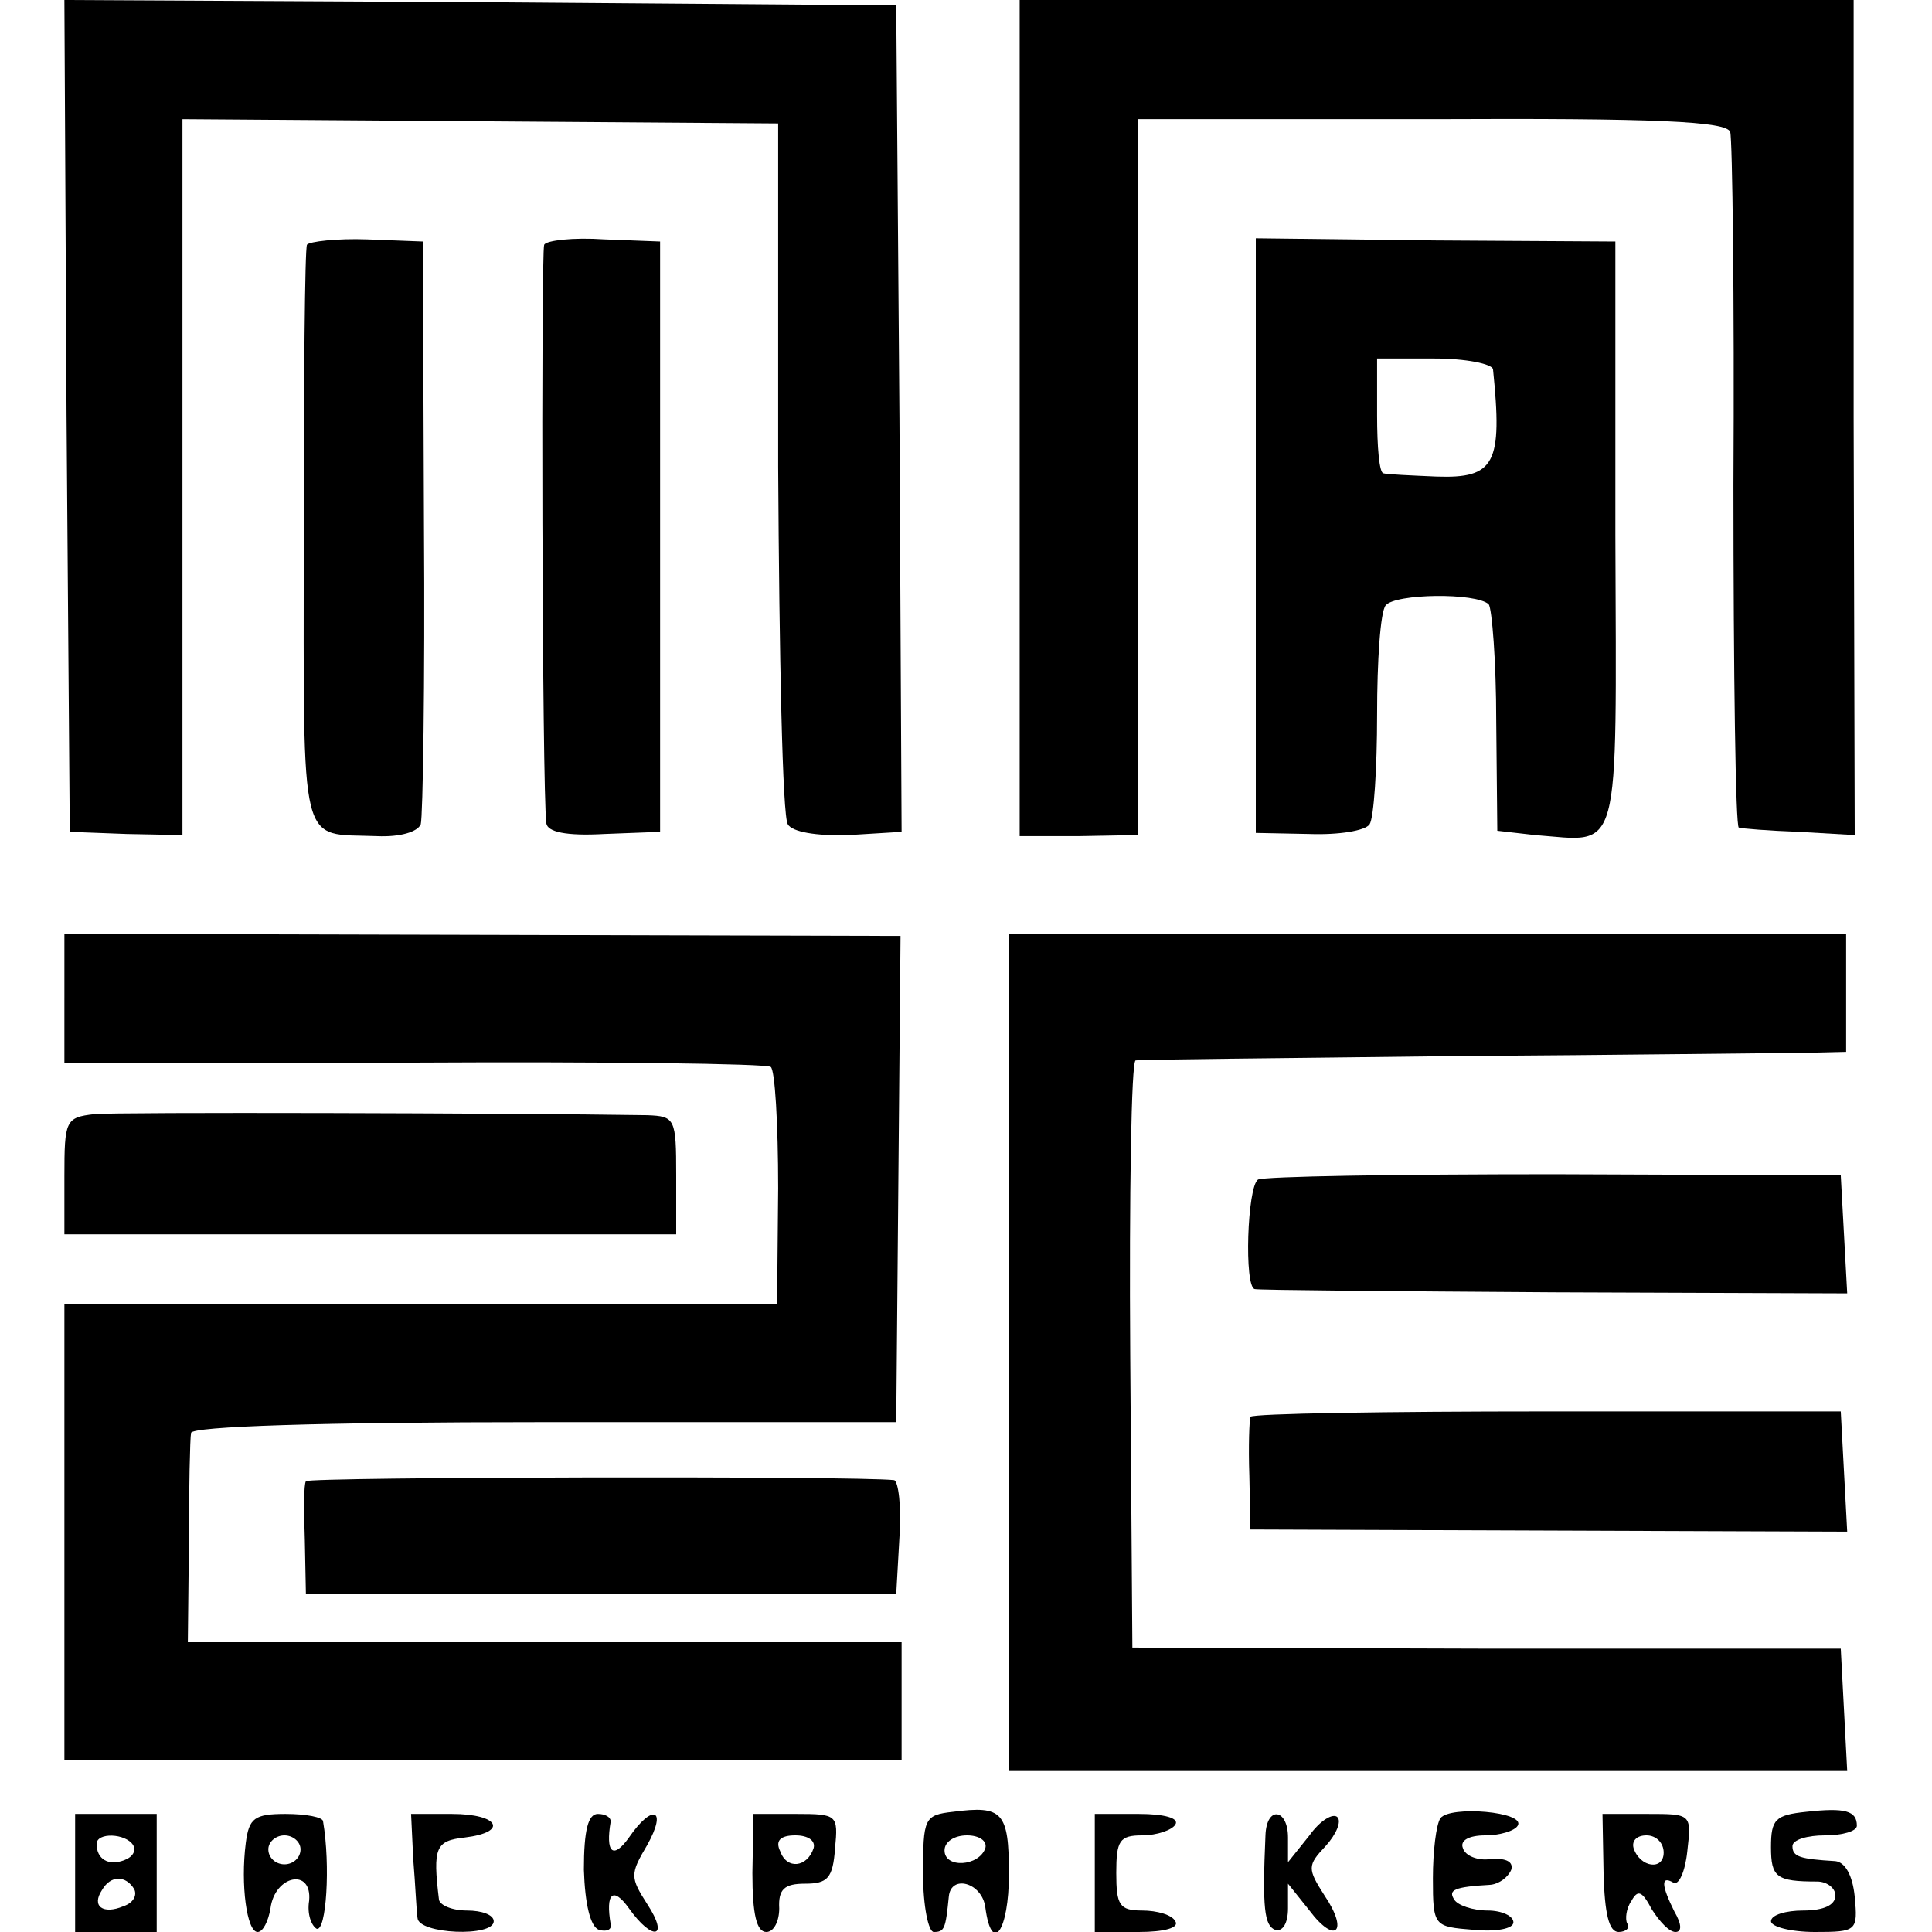 <?xml version="1.0" standalone="no"?>
<!DOCTYPE svg PUBLIC "-//W3C//DTD SVG 20010904//EN"
 "http://www.w3.org/TR/2001/REC-SVG-20010904/DTD/svg10.dtd">
<svg version="1.0" xmlns="http://www.w3.org/2000/svg"
 width="180pt" height="180pt" viewBox="0 0 180 180"
 preserveAspectRatio="xMidYMid meet">
<g transform="translate(0,180) scale(0.1,-0.1)"
fill="#000000" stroke="none">
<path d="M62 1413 l3 -388 53 -2 52 -1 0 333 0 334 278 -2 277 -2 0 -320 c1
-176 4 -326 9 -333 4 -7 26 -11 57 -10 l49 3 -2 385 -3 385 -388 3 -387 2 2
-387z"/>
<path d="M950 1410 l0 -389 55 0 55 1 0 333 0 334 274 0 c209 1 275 -2 278
-12 2 -6 4 -155 3 -329 0 -175 2 -319 5 -319 3 -1 28 -3 56 -4 l52 -3 -1 389
0 389 -389 0 -388 0 0 -390z"/>
<path d="M286 1572 c-2 -4 -3 -127 -3 -274 0 -296 -5 -274 68 -277 22 -1 38 4
41 11 2 7 4 132 3 278 l-1 265 -52 2 c-28 1 -54 -2 -56 -5z"/>
<path d="M507 1572 c-3 -6 -2 -507 2 -539 1 -8 18 -12 54 -10 l52 2 0 275 0
275 -52 2 c-29 2 -54 -1 -56 -5z"/>
<path d="M1170 1301 l0 -277 50 -1 c27 -1 52 3 56 9 4 6 7 52 7 102 0 50 3 96
8 102 9 11 84 12 96 1 3 -4 7 -53 7 -109 l1 -102 35 -4 c81 -6 76 -26 75 280
l0 273 -167 1 -168 2 0 -277z m221 155 c9 -88 2 -102 -53 -100 -23 1 -46 2
-49 3 -4 0 -6 25 -6 54 l0 53 53 0 c30 0 54 -5 55 -10z"/>
<path d="M60 870 l0 -60 325 0 c179 1 329 -1 333 -4 4 -2 7 -53 7 -113 l-1
-108 -332 0 -332 0 0 -212 0 -213 390 0 390 0 0 55 0 55 -333 0 -332 0 1 93
c0 50 1 97 2 102 1 6 119 10 329 10 l328 0 2 227 2 226 -389 1 -390 1 0 -60z"/>
<path d="M940 540 l0 -390 390 0 391 0 -3 57 -3 57 -330 0 -330 1 -2 273 c-1
149 1 273 5 274 4 1 135 2 292 4 157 1 304 3 328 3 l42 1 0 55 0 55 -390 0
-390 0 0 -390z"/>
<path d="M88 762 c-27 -3 -28 -6 -28 -58 l0 -54 285 0 285 0 0 55 c0 53 -1 55
-27 56 -129 2 -494 3 -515 1z"/>
<path d="M1172 701 c-10 -7 -13 -100 -3 -102 3 -1 129 -2 279 -3 l273 -1 -3
55 -3 55 -267 1 c-147 0 -271 -2 -276 -5z"/>
<path d="M1165 480 c-1 -3 -2 -27 -1 -55 l1 -50 278 -1 278 -1 -3 56 -3 56
-273 0 c-151 0 -275 -2 -277 -5z"/>
<path d="M285 420 c-2 -3 -2 -27 -1 -55 l1 -50 275 0 275 0 3 53 c2 28 -1 52
-5 53 -34 4 -546 3 -548 -1z"/>
<path d="M888 112 c-27 -3 -28 -6 -28 -58 0 -30 5 -54 10 -54 10 0 11 3 14 33
2 21 31 13 34 -10 6 -45 22 -22 22 31 0 58 -6 64 -52 58z m30 -34 c-6 -17 -38
-19 -38 -2 0 8 9 14 21 14 11 0 19 -5 17 -12z"/>
<path d="M1342 106 c-4 -6 -7 -31 -7 -56 0 -45 1 -45 38 -48 21 -2 37 1 37 7
0 6 -11 11 -24 11 -14 0 -28 5 -31 10 -6 9 -1 12 34 14 8 1 16 7 19 14 2 7 -4
11 -19 10 -12 -2 -24 3 -26 10 -3 7 5 12 21 12 13 0 27 4 30 9 8 13 -63 19
-72 7z"/>
<path d="M1683 112 c-29 -3 -33 -7 -33 -33 0 -28 5 -32 43 -32 9 0 17 -6 17
-13 0 -9 -11 -14 -30 -14 -16 0 -30 -4 -30 -10 0 -5 18 -10 41 -10 39 0 40 1
37 33 -2 20 -9 32 -18 33 -33 2 -40 4 -40 14 0 6 14 10 30 10 17 0 30 4 30 9
0 14 -11 17 -47 13z"/>
<path d="M70 55 l0 -55 38 0 38 0 0 55 0 55 -38 0 -38 0 0 -55z m54 26 c3 -5
0 -11 -8 -14 -15 -6 -26 1 -26 15 0 11 27 10 34 -1z m1 -41 c3 -6 -1 -13 -10
-16 -19 -8 -30 0 -20 15 8 14 22 14 30 1z"/>
<path d="M229 83 c-5 -39 1 -83 11 -83 5 0 10 10 12 22 4 31 39 38 36 7 -2
-12 2 -23 7 -26 9 -3 13 59 6 100 0 4 -16 7 -35 7 -29 0 -34 -4 -37 -27z m51
-6 c0 -8 -7 -14 -15 -14 -8 0 -15 6 -15 14 0 7 7 13 15 13 8 0 15 -6 15 -13z"/>
<path d="M385 68 c2 -24 3 -49 4 -55 1 -15 71 -18 71 -3 0 6 -11 10 -25 10
-14 0 -25 5 -26 10 -6 49 -3 55 24 58 41 5 32 22 -12 22 l-38 0 2 -42z"/>
<path d="M544 58 c1 -32 6 -53 14 -56 7 -2 12 0 11 5 -5 29 2 36 17 15 22 -31
38 -28 17 4 -16 25 -16 28 0 55 19 34 5 39 -17 7 -15 -21 -22 -14 -17 15 0 4
-5 7 -12 7 -9 0 -13 -15 -13 -52z"/>
<path d="M701 55 c0 -39 4 -55 13 -55 7 0 12 10 12 22 -1 18 5 23 24 23 21 0
26 5 28 33 3 31 2 32 -36 32 l-40 0 -1 -55z m57 23 c-6 -18 -25 -20 -31 -3 -5
10 0 15 14 15 12 0 19 -5 17 -12z"/>
<path d="M1020 55 l0 -55 41 0 c24 0 38 4 34 10 -3 6 -17 10 -31 10 -21 0 -24
5 -24 35 0 30 3 35 24 35 14 0 28 5 31 10 4 6 -10 10 -34 10 l-41 0 0 -55z"/>
<path d="M1179 90 c-3 -68 -1 -84 9 -88 7 -2 12 6 12 20 l0 23 20 -25 c24 -32
37 -20 14 14 -16 25 -16 28 1 46 10 11 15 23 11 27 -4 4 -16 -3 -26 -17 l-20
-25 0 23 c0 27 -20 30 -21 2z"/>
<path d="M1494 55 c1 -38 5 -55 14 -55 7 0 11 4 8 8 -2 4 -1 14 4 21 6 11 10
9 19 -8 7 -11 16 -21 22 -21 6 0 6 7 -1 19 -12 24 -13 34 -1 27 5 -3 11 10 13
29 4 35 4 35 -37 35 l-42 0 1 -55z m56 19 c0 -17 -22 -14 -28 4 -2 7 3 12 12
12 9 0 16 -7 16 -16z"/>
</g>
</svg>
